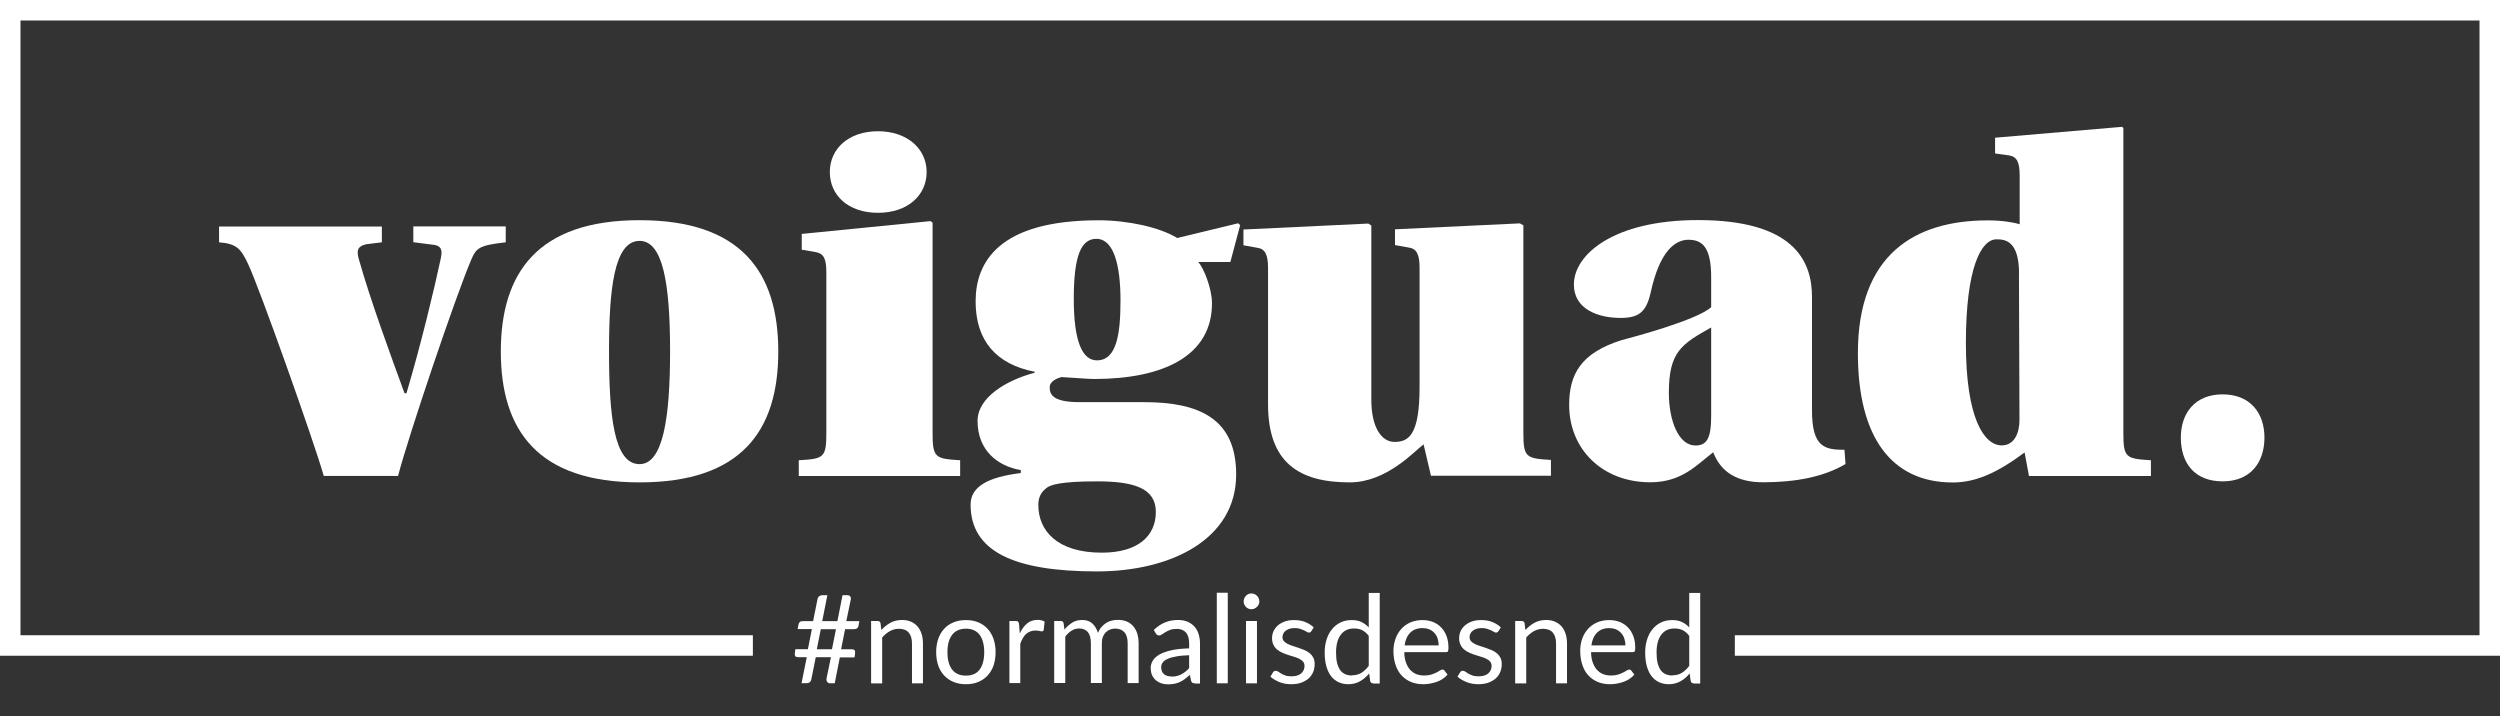<svg viewBox="0 0 244 69.91" xmlns="http://www.w3.org/2000/svg" data-name="Ebene 1" id="a">
  <rect x="0" y="0" width="244" height="69.91" fill="#333333" stroke="none"/>
  <defs>
    <style>
      .b {
        fill: #FFFFFF;
      }

      .c {
        fill: #FFFFFF;
      }

      .d {
        fill: none;
        stroke: #FFFFFF;
        stroke-miterlimit: 10;
        stroke-width: 2px;
      }
    </style>
  </defs>
  <g>
    <path d="M49.36,22.11v1.54c-2.64.29-2.88.58-3.36,1.68-1.49,3.46-6.14,17.23-7.15,21.12h-7.25c-.96-3.36-6.29-18.39-7.39-20.69-.72-1.54-1.15-1.97-2.83-2.11v-1.54h15.89v1.54l-1.54.19c-.77.19-1.01.53-.67,1.58,1.06,3.79,3.07,9.26,4.42,12.96h.19c1.39-4.66,2.74-10.27,3.36-13.2.24-1.06-.24-1.25-.82-1.3l-1.87-.24v-1.54h9.02Z" class="b"></path>
    <path d="M62.42,47.08c-9.94,0-13.54-5.09-13.54-12.77s3.6-12.82,13.54-12.82,13.54,5.09,13.54,12.82-3.6,12.77-13.54,12.77ZM62.42,45.3c2.26,0,2.98-4.37,2.98-11.04s-.72-10.75-2.98-10.75c-2.5,0-2.98,4.8-2.98,10.75,0,6.34.48,11.04,2.98,11.04Z" class="b"></path>
    <path d="M90.83,21.59l.19.14v20.5c0,2.45.24,2.54,2.69,2.69v1.54h-15.75v-1.54c2.45-.14,2.69-.24,2.69-2.69v-15.65c0-1.3-.24-1.82-1.01-1.97l-1.39-.24v-1.54l12.58-1.25ZM80.99,16.79c0-2.26,1.82-3.98,4.7-3.98s4.75,1.73,4.75,3.98-1.82,3.98-4.75,3.98-4.7-1.73-4.7-3.98Z" class="b"></path>
    <path d="M120.07,25.57h-3.12c.53.58,1.34,2.59,1.34,4.03,0,5.14-4.75,7.39-11.52,7.39-.58,0-2.26-.14-3.17-.19-.38.1-1.15.38-1.15,1.01,0,.72.34,1.44,2.93,1.44h6.29c5.33,0,8.98,1.58,8.98,7.06,0,6.34-6.38,9.46-13.58,9.46-8.16,0-12.34-1.97-12.34-6.53,0-1.78,1.78-2.69,4.9-3.07v-.29c-2.26-.38-4.22-1.92-4.22-4.8,0-2.3,2.83-3.98,5.57-4.7v-.1c-3.74-.72-5.76-3.02-5.76-6.86s2.26-7.92,12-7.92c2.83,0,5.95.67,7.68,1.73l5.95-1.44.19.19-.96,3.6ZM102.11,47.65c-.48.38-.77.86-.77,1.63,0,2.5,1.82,4.66,6.19,4.66,3.55,0,5.28-1.63,5.28-3.98s-2.21-2.98-5.76-2.98-4.56.34-4.94.67ZM104.8,29.17c0,4.13.82,6,2.26,6,1.97,0,2.3-2.69,2.3-5.86,0-3.46-.67-6-2.35-6-1.49,0-2.21,1.63-2.21,5.86Z" class="b"></path>
    <path d="M138.93,43.38c-.82.58-3.55,3.7-7.2,3.7-4.94,0-7.97-1.92-7.97-7.63v-13.3c0-1.3-.29-1.87-1.06-1.97l-1.34-.24v-1.54l12.19-.58.29.19v16.99c0,2.74,1.01,4.13,2.26,4.13,1.39,0,2.45-.67,2.45-5.38v-11.62c0-1.3-.29-1.87-1.06-1.97l-1.34-.24v-1.54l12.19-.58.34.19v20.21c0,2.45.24,2.54,2.69,2.69v1.54h-11.71l-.72-3.07Z" class="b"></path>
    <path d="M158.27,33.2c1.1-.29,7.39-1.97,8.74-3.22v-2.93c0-2.78-.77-3.65-2.21-3.65-1.34,0-2.83,1.15-3.7,5.18-.43,1.87-1.15,2.45-2.93,2.45-2.21,0-4.56-.86-4.56-3.26,0-2.93,3.89-6.29,12.1-6.29,9.26,0,11.14,3.89,11.14,7.49v11.09c0,3.6,1.25,3.84,3.17,3.84l.1,1.39c-2.11,1.25-4.85,1.78-8.06,1.78-2.4,0-4.08-.91-4.85-2.93-1.63,1.25-3.07,2.93-6.14,2.93-4.71,0-7.92-3.26-7.92-7.54,0-3.02,1.15-5.09,5.14-6.34ZM167.01,31.96c-2.88,1.63-4.13,2.35-4.13,6.38,0,2.74.96,5.14,2.59,5.14,1.06,0,1.54-.62,1.54-2.83v-8.69Z" class="b"></path>
    <path d="M207.24,42.23c0,2.45.24,2.54,2.69,2.69v1.54h-11.9l-.43-2.3c-2.64,1.97-4.75,2.93-7.01,2.93-5.95,0-9.26-4.37-9.26-12.62,0-9.65,5.57-12.96,12.67-12.96,1.39,0,2.54.19,3.12.38v-4.7c0-1.34-.24-1.87-1.01-2.02l-1.39-.19v-1.54l12.38-1.06.14.1v29.76ZM197.06,26.72c0-3.31-1.44-3.36-2.21-3.36-1.49,0-2.98,2.78-2.98,10.13s1.78,9.98,3.5,9.98c1.25,0,1.73-1.25,1.73-2.45l-.05-14.31Z" class="b"></path>
    <path d="M212.85,42.71c0-2.4,1.39-4.22,4.08-4.22s4.08,1.82,4.08,4.22-1.34,4.27-4.08,4.27-4.08-1.78-4.08-4.27Z" class="b"></path>
  </g>
  <polyline points="73.48 63 1 63 1 1 243 1 243 63 169.32 63" class="d"></polyline>
  <g>
    <path d="M81.97,64.15l-.5,2.54h-.49c-.05,0-.1-.01-.14-.04s-.08-.06-.11-.1c-.03-.04-.05-.09-.06-.14-.01-.06-.01-.12,0-.19l.43-2.08h-1.48l-.43,2.13c-.02.15-.08.25-.17.32s-.2.09-.31.09h-.48l.51-2.54h-.88c-.11,0-.19-.03-.24-.1-.05-.07-.06-.18-.04-.34l.05-.34h1.22l.39-1.96h-1.39l.08-.44c.02-.12.07-.2.14-.26.07-.06.19-.08.34-.08h.95l.43-2.15c.02-.12.08-.21.17-.28.09-.07.19-.1.31-.1h.48l-.5,2.53h1.48l.5-2.53h.47c.12,0,.21.04.27.11.07.08.09.17.07.29l-.44,2.13h1.27l-.08.45c-.02.12-.07.2-.14.26-.07.05-.19.08-.34.08h-.83l-.39,1.96h1.07c.12,0,.2.03.25.1.05.07.06.18.04.35l-.05.34h-1.42ZM79.72,63.37h1.48l.39-1.96h-1.48l-.39,1.96Z" class="c"></path>
    <path d="M85.02,66.69v-6.08h.64c.15,0,.25.07.28.22l.08.66c.26-.29.56-.53.89-.71.33-.18.71-.27,1.13-.27.33,0,.62.05.88.17.25.11.47.27.64.47.17.2.3.44.39.73s.13.6.13.94v3.87h-1.07v-3.87c0-.46-.1-.82-.31-1.07s-.53-.38-.96-.38c-.32,0-.62.08-.89.23-.27.15-.52.36-.75.62v4.48h-1.07Z" class="c"></path>
    <path d="M94.28,60.52c.44,0,.84.07,1.2.22s.66.36.91.63.44.6.58.99c.13.39.2.82.2,1.29s-.07.91-.2,1.3c-.13.38-.33.71-.58.98-.25.27-.56.48-.91.63-.36.15-.76.22-1.2.22s-.85-.07-1.21-.22c-.36-.15-.66-.35-.92-.63-.25-.27-.45-.6-.58-.98-.13-.38-.2-.82-.2-1.3s.07-.91.2-1.29c.13-.39.33-.71.58-.99s.56-.48.92-.63c.36-.15.76-.22,1.21-.22ZM94.28,65.94c.6,0,1.05-.2,1.34-.6s.44-.96.44-1.68-.15-1.29-.44-1.69c-.3-.4-.74-.61-1.34-.61-.3,0-.57.05-.8.16-.23.1-.41.25-.56.45-.15.2-.26.44-.34.72-.07.29-.11.61-.11.97,0,.72.15,1.28.45,1.68.3.4.75.6,1.36.6Z" class="c"></path>
    <path d="M98.52,66.69v-6.08h.61c.12,0,.2.02.24.07.04.04.07.12.09.23l.07.92c.19-.42.43-.74.71-.98.28-.23.62-.35,1.03-.35.13,0,.25.01.37.04s.22.07.31.13l-.08.8c-.02.1-.08.15-.18.15-.06,0-.14-.01-.25-.04s-.23-.04-.37-.04c-.19,0-.36.03-.52.09-.15.06-.29.14-.41.25-.12.11-.22.25-.31.4-.09.16-.18.34-.25.55v3.84h-1.07Z" class="c"></path>
    <path d="M102.89,66.69v-6.08h.64c.15,0,.25.07.28.22l.08.62c.22-.28.48-.5.76-.68.28-.18.6-.26.97-.26.41,0,.74.11.99.34s.44.54.55.92c.09-.22.2-.41.34-.57.14-.16.29-.29.46-.4s.35-.18.55-.23c.19-.05.39-.07.59-.07.32,0,.6.05.85.15s.46.25.64.45c.17.2.31.44.4.72.09.29.14.61.14.98v3.87h-1.07v-3.87c0-.48-.1-.84-.31-1.08s-.51-.37-.9-.37c-.18,0-.34.03-.5.09-.16.06-.3.15-.42.27-.12.12-.22.27-.29.45-.07.18-.1.39-.1.63v3.87h-1.07v-3.87c0-.49-.1-.85-.29-1.09-.2-.24-.48-.36-.86-.36-.26,0-.51.07-.73.21s-.43.33-.62.58v4.53h-1.07Z" class="c"></path>
    <path d="M116.62,66.69c-.1,0-.18-.02-.24-.05-.06-.03-.1-.1-.13-.2l-.12-.57c-.16.14-.32.27-.47.39-.15.11-.31.21-.48.29s-.34.14-.53.18-.4.06-.63.06-.46-.03-.67-.1-.39-.17-.54-.3c-.15-.13-.28-.3-.37-.5-.09-.2-.13-.44-.13-.72,0-.24.07-.47.2-.69.13-.22.35-.42.64-.59.3-.17.68-.31,1.16-.42.48-.11,1.06-.17,1.75-.19v-.47c0-.47-.1-.83-.31-1.07s-.5-.36-.89-.36c-.26,0-.48.03-.66.1-.18.07-.33.14-.46.22s-.24.16-.34.22c-.09.07-.19.1-.28.1-.07,0-.13-.02-.19-.06-.05-.04-.1-.08-.13-.14l-.19-.34c.34-.32.7-.57,1.09-.73.39-.16.82-.24,1.29-.24.34,0,.64.06.91.17.26.11.49.27.67.47.18.2.32.44.41.73.09.28.14.6.14.94v3.89h-.47ZM114.33,66.04c.19,0,.36-.02.52-.06.16-.04.3-.09.44-.16.14-.07.27-.16.4-.26s.25-.22.37-.35v-1.26c-.49.02-.91.05-1.26.12-.35.06-.63.14-.85.24-.22.1-.38.22-.47.35-.1.14-.15.29-.15.46s.03.3.08.41c.05.12.12.21.21.28.09.07.2.13.32.16.12.03.25.05.39.05Z" class="c"></path>
    <path d="M119.83,57.85v8.84h-1.07v-8.84h1.07Z" class="c"></path>
    <path d="M122.91,58.7c0,.1-.02.2-.06.29-.04.09-.1.17-.17.24s-.15.12-.25.17c-.09.04-.19.06-.3.06s-.2-.02-.29-.06c-.09-.04-.17-.09-.24-.17-.07-.07-.12-.15-.16-.24-.04-.09-.06-.19-.06-.29s.02-.2.06-.3c.04-.09.09-.18.16-.25.07-.07.15-.12.24-.17.09-.04.19-.06.29-.06s.2.02.3.06c.09.04.18.09.25.17s.13.15.17.25c.04.09.06.19.06.3ZM122.68,60.61v6.08h-1.07v-6.08h1.07Z" class="c"></path>
    <path d="M127.97,61.61c-.05.09-.12.13-.22.13-.06,0-.13-.02-.2-.07-.08-.04-.17-.09-.28-.15-.11-.05-.24-.1-.39-.15-.15-.05-.33-.07-.54-.07-.18,0-.34.02-.49.07-.14.05-.27.11-.37.19-.1.08-.18.17-.23.28-.05.11-.08.22-.08.34,0,.16.04.29.13.39s.21.19.36.27c.15.08.32.14.5.2.19.06.38.12.58.19.2.07.39.14.58.22.19.08.36.18.5.3.15.12.27.27.36.44.09.17.13.38.13.63,0,.28-.05.54-.15.78-.1.24-.25.44-.44.62-.2.17-.44.31-.72.41-.28.1-.61.15-.98.15-.42,0-.81-.07-1.15-.21-.34-.14-.64-.31-.88-.53l.25-.41c.03-.05.07-.09.11-.12s.1-.04.17-.04c.07,0,.15.03.23.08s.18.12.29.19c.11.07.25.13.42.19s.37.08.61.08c.21,0,.39-.03.55-.08.16-.05.29-.13.39-.22.1-.09.18-.2.23-.32.05-.12.08-.25.08-.38,0-.17-.04-.31-.13-.42-.09-.11-.21-.2-.36-.28-.15-.08-.32-.15-.51-.2-.19-.06-.38-.12-.58-.18s-.39-.14-.58-.22c-.19-.08-.36-.19-.51-.31-.15-.12-.27-.28-.36-.46-.09-.18-.14-.4-.14-.66,0-.23.05-.45.14-.67.1-.21.24-.4.42-.56.18-.16.41-.29.68-.39.27-.1.57-.14.92-.14.4,0,.76.06,1.08.19s.59.3.83.52l-.24.39Z" class="c"></path>
    <path d="M134.02,66.69c-.15,0-.25-.07-.29-.22l-.1-.74c-.26.32-.56.57-.89.76-.33.19-.72.29-1.15.29-.35,0-.66-.07-.95-.2-.28-.13-.53-.33-.73-.59-.2-.26-.35-.58-.46-.97-.11-.39-.16-.83-.16-1.34,0-.45.06-.86.18-1.25.12-.39.29-.72.52-1,.22-.28.5-.51.83-.67s.69-.24,1.1-.24c.37,0,.69.06.96.19.27.13.5.3.71.53v-3.37h1.07v8.84h-.64ZM131.95,65.91c.35,0,.66-.08.92-.24s.5-.39.72-.68v-2.93c-.2-.26-.42-.45-.65-.56s-.49-.16-.78-.16c-.56,0-1,.2-1.3.61-.3.4-.46.98-.46,1.73,0,.4.03.73.1,1.02.07.28.17.51.3.7.13.18.29.31.49.4.19.08.41.13.65.13Z" class="c"></path>
    <path d="M138.84,60.52c.36,0,.7.06,1.01.18.31.12.58.3.8.53.23.23.4.51.53.85.13.34.19.72.19,1.15,0,.17-.02.28-.05.34-.04.06-.1.08-.2.08h-4.06c0,.38.06.72.16,1,.1.28.23.52.4.71.17.19.37.33.6.43.23.09.49.14.78.14.27,0,.5-.03.69-.09.19-.06.36-.13.5-.2.14-.07.26-.14.35-.2s.17-.09.24-.09c.09,0,.16.03.2.1l.3.39c-.13.16-.29.3-.47.42-.18.12-.38.22-.59.29-.21.08-.43.13-.65.17-.22.04-.45.06-.67.06-.42,0-.81-.07-1.16-.21-.35-.14-.66-.35-.92-.62s-.46-.61-.6-1.02c-.14-.4-.22-.87-.22-1.39,0-.42.07-.82.2-1.19.13-.37.32-.69.56-.96s.54-.48.89-.64c.35-.15.75-.23,1.19-.23ZM138.86,61.3c-.52,0-.92.15-1.22.45-.3.3-.48.71-.55,1.24h3.32c0-.25-.04-.47-.1-.68-.07-.21-.17-.38-.31-.53-.13-.15-.3-.27-.49-.35-.19-.08-.41-.12-.65-.12Z" class="c"></path>
    <path d="M146.23,61.61c-.05.09-.12.13-.22.13-.06,0-.13-.02-.2-.07-.08-.04-.17-.09-.28-.15-.11-.05-.24-.1-.39-.15-.15-.05-.33-.07-.54-.07-.18,0-.34.02-.49.07-.14.05-.27.11-.37.19-.1.08-.18.17-.23.28-.05.11-.08.22-.08.34,0,.16.04.29.13.39s.21.19.36.27c.15.08.32.14.5.2.19.06.38.12.58.19.2.07.39.14.58.22.19.08.36.18.5.3.15.12.27.27.36.44.09.17.13.38.13.63,0,.28-.05.54-.15.78-.1.24-.25.44-.44.62-.2.17-.44.31-.72.41-.28.1-.61.15-.98.15-.42,0-.81-.07-1.15-.21-.34-.14-.64-.31-.88-.53l.25-.41c.03-.05.07-.09.11-.12s.1-.04.17-.04c.07,0,.15.03.23.08s.18.12.29.19c.11.07.25.13.42.19s.37.08.61.08c.21,0,.39-.03.55-.08.16-.05.29-.13.39-.22.1-.09.18-.2.23-.32.05-.12.08-.25.08-.38,0-.17-.04-.31-.13-.42-.09-.11-.21-.2-.36-.28-.15-.08-.32-.15-.51-.2-.19-.06-.38-.12-.58-.18s-.39-.14-.58-.22c-.19-.08-.36-.19-.51-.31-.15-.12-.27-.28-.36-.46-.09-.18-.14-.4-.14-.66,0-.23.05-.45.14-.67.1-.21.24-.4.42-.56.18-.16.41-.29.68-.39.27-.1.57-.14.92-.14.4,0,.76.06,1.08.19s.59.3.83.52l-.24.39Z" class="c"></path>
    <path d="M147.88,66.69v-6.08h.64c.15,0,.25.07.28.22l.08.66c.26-.29.56-.53.89-.71.33-.18.71-.27,1.13-.27.33,0,.62.05.88.17.25.11.47.27.64.47.17.2.3.44.39.73s.13.6.13.94v3.87h-1.07v-3.87c0-.46-.1-.82-.31-1.07s-.53-.38-.96-.38c-.32,0-.62.08-.89.23-.27.15-.52.36-.75.62v4.48h-1.07Z" class="c"></path>
    <path d="M157.07,60.52c.36,0,.7.06,1.01.18.31.12.58.3.8.53.23.23.4.51.53.85s.19.72.19,1.15c0,.17-.02.28-.05.34-.04.06-.1.08-.2.08h-4.06c0,.38.06.72.16,1,.1.28.23.52.4.71.17.19.37.33.6.43.23.09.49.14.78.14.27,0,.5-.03.69-.09s.36-.13.5-.2c.14-.07.26-.14.35-.2.09-.06.18-.09.24-.09.09,0,.16.03.2.1l.3.39c-.13.16-.29.3-.47.42-.18.12-.38.22-.59.29-.21.08-.43.13-.65.17-.22.04-.45.06-.67.06-.42,0-.81-.07-1.16-.21-.35-.14-.66-.35-.92-.62-.26-.27-.46-.61-.6-1.02-.14-.4-.22-.87-.22-1.39,0-.42.06-.82.19-1.19.13-.37.32-.69.56-.96s.54-.48.89-.64c.35-.15.75-.23,1.19-.23ZM157.09,61.3c-.52,0-.92.15-1.22.45s-.48.71-.55,1.24h3.32c0-.25-.04-.47-.11-.68s-.17-.38-.31-.53-.3-.27-.49-.35-.41-.12-.65-.12Z" class="c"></path>
    <path d="M165.3,66.69c-.15,0-.25-.07-.29-.22l-.1-.74c-.26.32-.56.57-.89.76-.33.19-.72.29-1.15.29-.35,0-.66-.07-.95-.2-.28-.13-.53-.33-.73-.59-.2-.26-.35-.58-.46-.97-.11-.39-.16-.83-.16-1.34,0-.45.06-.86.18-1.25.12-.39.29-.72.52-1,.22-.28.5-.51.83-.67.33-.16.69-.24,1.1-.24.37,0,.69.06.96.19s.5.3.71.53v-3.37h1.07v8.84h-.64ZM163.23,65.91c.35,0,.66-.08.92-.24.26-.16.5-.39.72-.68v-2.93c-.2-.26-.42-.45-.65-.56-.23-.11-.49-.16-.78-.16-.56,0-1,.2-1.3.61-.3.4-.46.98-.46,1.73,0,.4.03.73.1,1.02.07.28.17.51.3.7.13.18.29.31.49.4.19.08.41.13.65.13Z" class="c"></path>
  </g>
</svg>